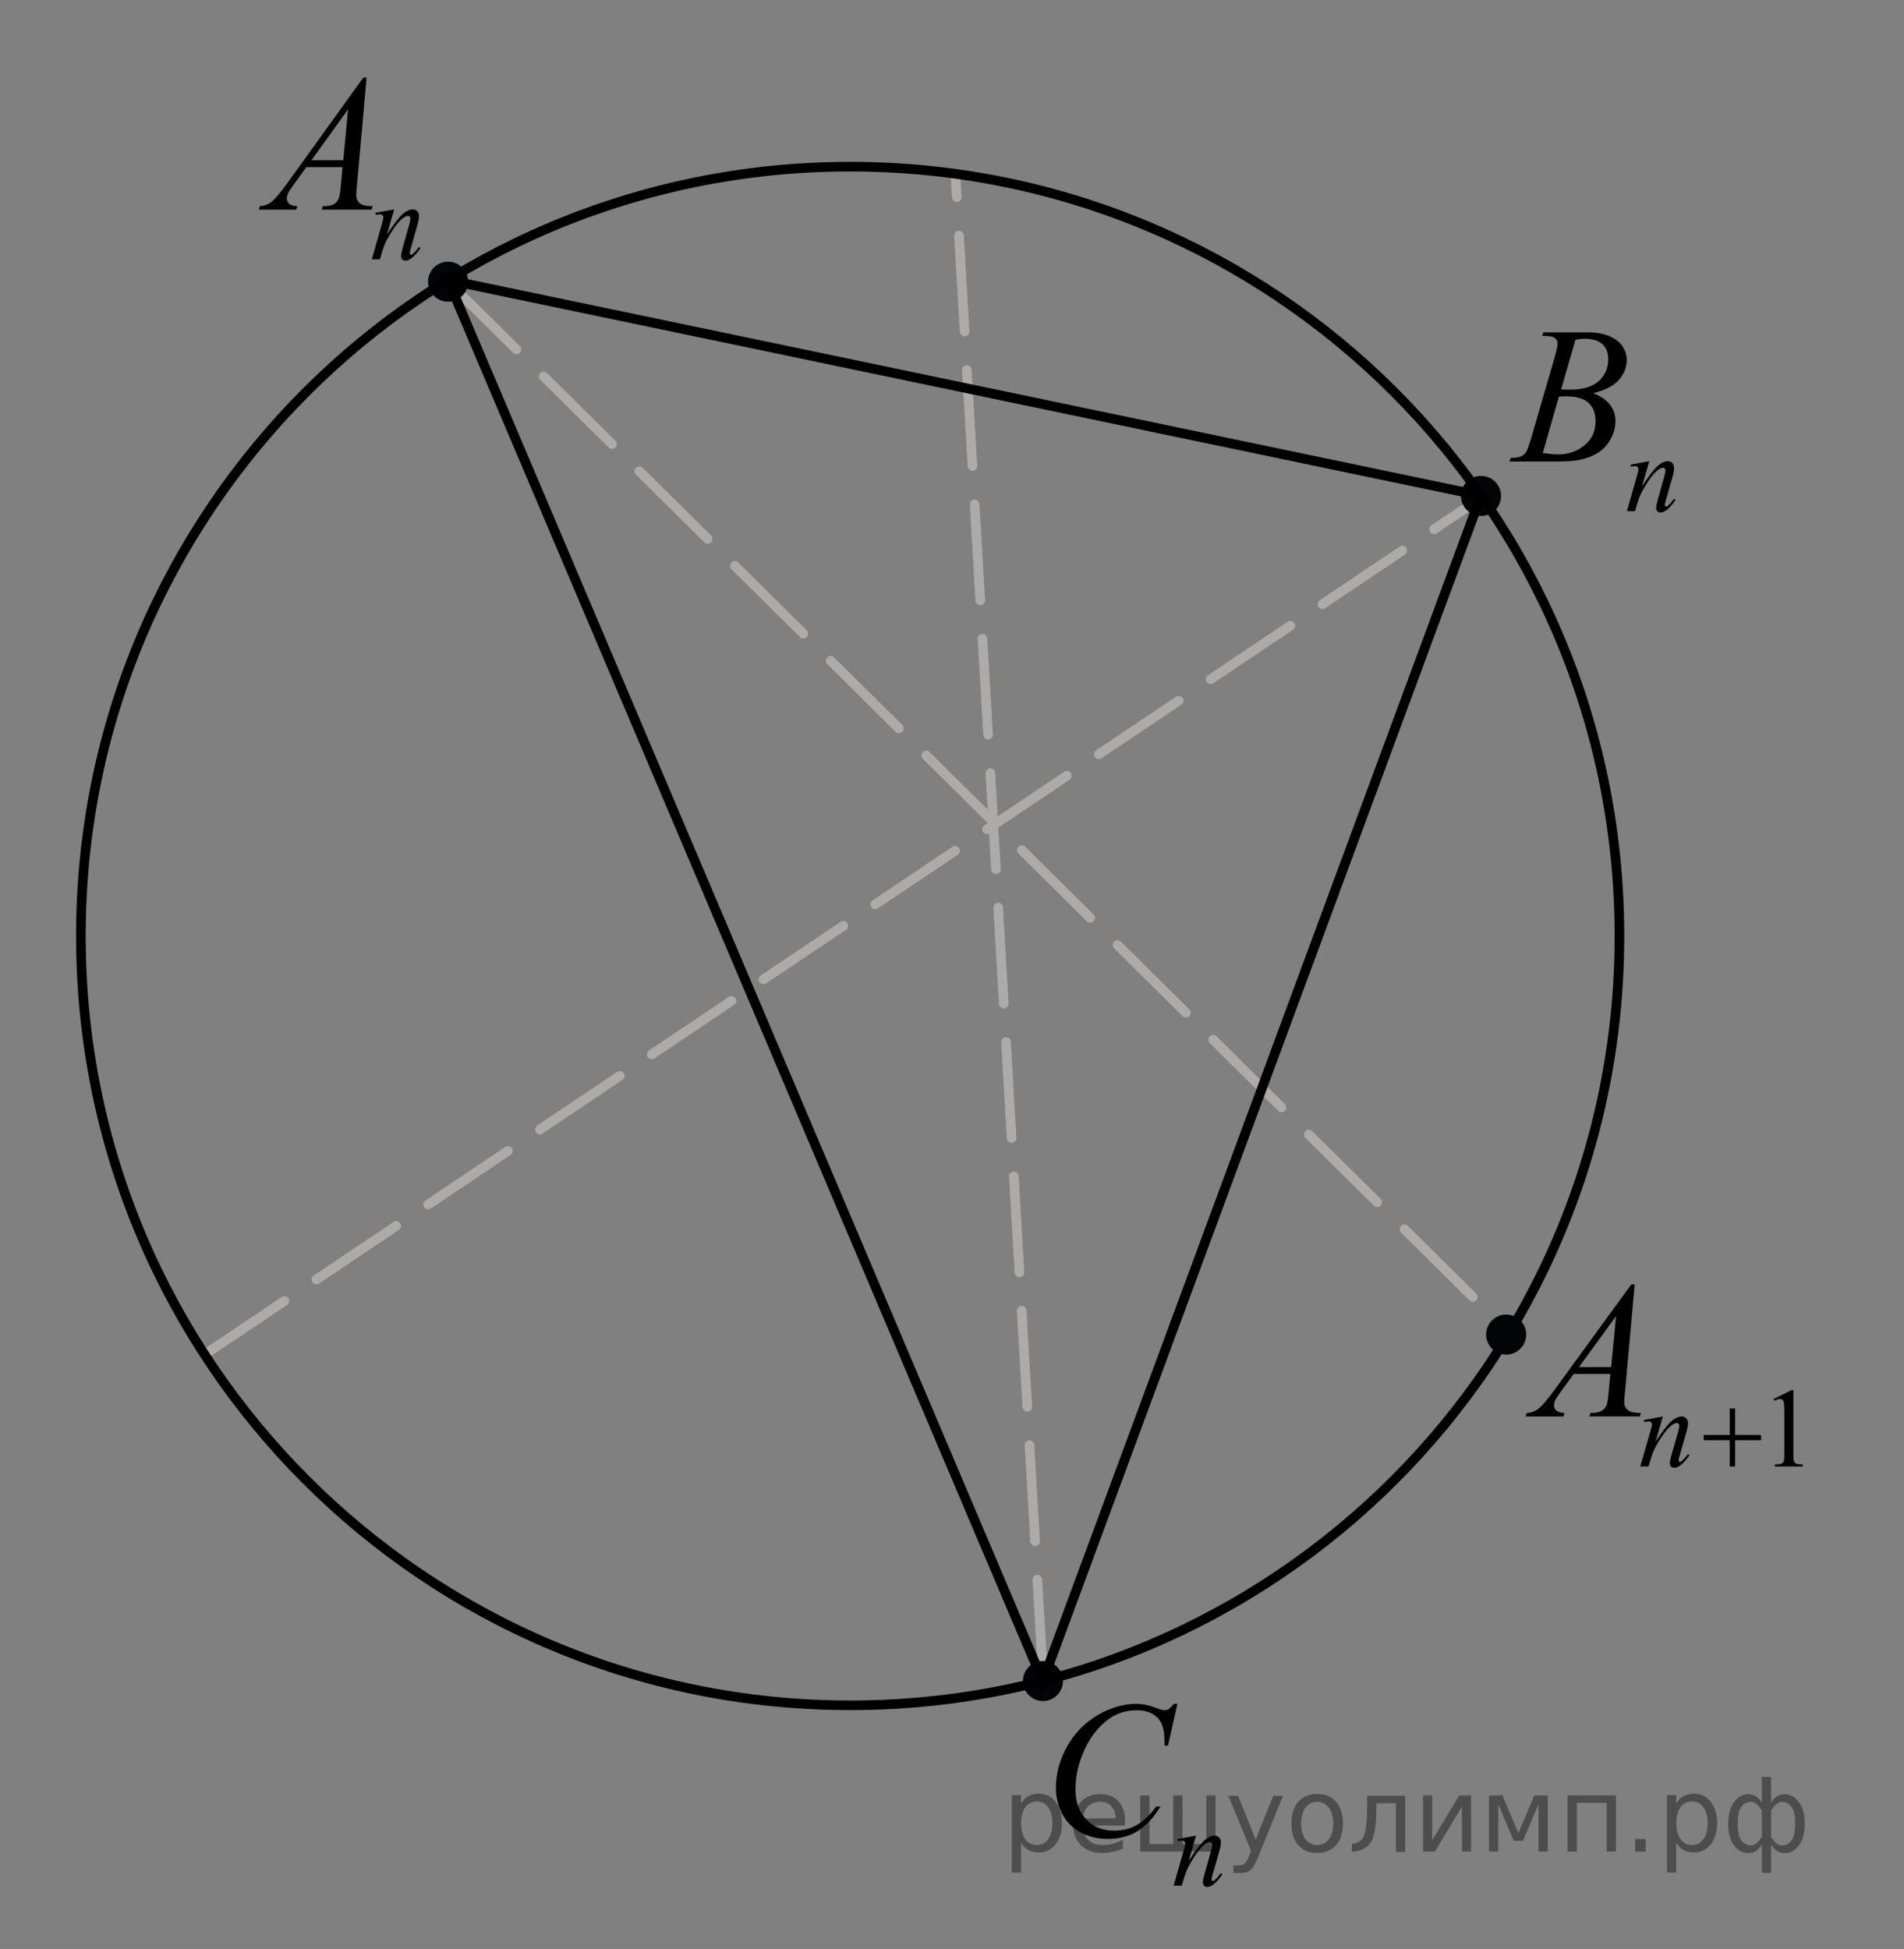 <?xml version="1.0" encoding="utf-8"?>
<!-- Generator: Adobe Illustrator 16.0.0, SVG Export Plug-In . SVG Version: 6.00 Build 0)  -->
<!DOCTYPE svg PUBLIC "-//W3C//DTD SVG 1.1//EN" "http://www.w3.org/Graphics/SVG/1.1/DTD/svg11.dtd">
<svg version="1.1" id="Слой_1" xmlns="http://www.w3.org/2000/svg" xmlns:xlink="http://www.w3.org/1999/xlink" x="0px" y="0px"
	 width="148.5px" height="152px" viewBox="24.667 2.776 148.5 152" enable-background="new 24.667 2.776 148.5 152"
	 xml:space="preserve">
<rect x="24.667" y="2.776" width="148.5" height="152" fill="#808080" stroke="none"/>
<line fill="none" stroke="#ADAAAA" stroke-width="0.75" stroke-linecap="round" stroke-linejoin="round" stroke-miterlimit="10" stroke-dasharray="7.5,3" x1="106.01" y1="133.455" x2="99.182" y2="16.336"/>
<line fill="none" stroke="#ADAAAA" stroke-width="0.75" stroke-linecap="round" stroke-linejoin="round" stroke-miterlimit="10" stroke-dasharray="7.5,3" x1="59.614" y1="24.747" x2="142.377" y2="106.741"/>
<line fill="none" stroke="#ADAAAA" stroke-width="0.75" stroke-linecap="round" stroke-linejoin="round" stroke-miterlimit="10" stroke-dasharray="7.5,3" x1="40.623" y1="108.421" x2="140.389" y2="41.455"/>
<g>
	<path fill="#030405" d="M58.424,24.747c0,0.65,0.541,1.186,1.189,1.188c0.662,0,1.19-0.541,1.19-1.188
		c0-0.656-0.528-1.188-1.19-1.188C58.951,23.559,58.424,24.097,58.424,24.747L58.424,24.747z"/>
	<path fill="none" stroke="#030405" stroke-width="0.75" stroke-linecap="round" stroke-linejoin="round" stroke-miterlimit="8" d="
		M58.424,24.747c0,0.65,0.541,1.186,1.189,1.188c0.662,0,1.19-0.541,1.19-1.188c0-0.656-0.528-1.188-1.19-1.188
		C58.951,23.559,58.424,24.097,58.424,24.747L58.424,24.747z"/>
</g>
<g>
	<path fill="#030405" d="M138.988,41.455c0,0.65,0.541,1.186,1.189,1.188c0.66,0,1.189-0.541,1.189-1.188
		c0-0.656-0.529-1.188-1.189-1.188C139.516,40.267,138.988,40.805,138.988,41.455L138.988,41.455z"/>
	<path fill="none" stroke="#030405" stroke-width="0.75" stroke-linecap="round" stroke-linejoin="round" stroke-miterlimit="8" d="
		M138.988,41.455c0,0.65,0.541,1.186,1.189,1.188c0.66,0,1.189-0.541,1.189-1.188c0-0.656-0.529-1.188-1.189-1.188
		C139.516,40.267,138.988,40.805,138.988,41.455L138.988,41.455z"/>
</g>
<g>
	<path fill="#030405" d="M104.82,133.881c0,0.649,0.541,1.188,1.189,1.188c0.662,0,1.189-0.541,1.189-1.188
		c0-0.654-0.527-1.188-1.189-1.188S104.82,133.23,104.82,133.881L104.82,133.881z"/>
	<path fill="none" stroke="#030405" stroke-width="0.75" stroke-linecap="round" stroke-linejoin="round" stroke-miterlimit="8" d="
		M104.82,133.881c0,0.649,0.541,1.188,1.189,1.188c0.662,0,1.189-0.541,1.189-1.188c0-0.654-0.527-1.188-1.189-1.188
		S104.82,133.23,104.82,133.881L104.82,133.881z"/>
</g>
<path fill="none" stroke="#000000" stroke-width="0.75" stroke-miterlimit="8" d="M90.975,135.775c-33.141,0-60-26.856-60-59.998
	c0-33.144,26.86-60.003,60-60.003c33.137,0,59.998,26.859,59.998,60.003C150.973,108.919,124.116,135.775,90.975,135.775z"/>
<path fill="#FFFFFF" stroke="#000000" stroke-width="0.75" stroke-miterlimit="10" d="M59.614,24.614"/>
<polygon fill="none" stroke="#000000" stroke-width="0.75" stroke-miterlimit="10" points="59.614,24.614 105.999,133.881 
	140.178,41.436 "/>
<g>
	<g>
		<path d="M55.409,19.108l-0.561,1.958c0.526-0.801,0.929-1.327,1.208-1.579c0.28-0.253,0.549-0.379,0.808-0.379
			c0.141,0,0.256,0.047,0.348,0.142c0.091,0.095,0.137,0.219,0.137,0.37c0,0.173-0.041,0.402-0.122,0.689l-0.515,1.812
			c-0.059,0.21-0.088,0.338-0.088,0.384c0,0.04,0.011,0.073,0.034,0.101c0.023,0.028,0.046,0.041,0.072,0.041
			c0.034,0,0.074-0.019,0.122-0.056c0.149-0.121,0.312-0.305,0.489-0.551l0.131,0.081c-0.262,0.382-0.509,0.654-0.742,0.818
			c-0.163,0.111-0.31,0.168-0.439,0.168c-0.104,0-0.187-0.032-0.249-0.097c-0.062-0.065-0.093-0.151-0.093-0.261
			c0-0.138,0.048-0.375,0.143-0.71l0.489-1.73c0.062-0.216,0.093-0.384,0.093-0.504c0-0.058-0.018-0.104-0.055-0.14
			c-0.037-0.036-0.082-0.055-0.135-0.055c-0.079,0-0.173,0.035-0.283,0.104c-0.208,0.129-0.425,0.343-0.649,0.64
			c-0.225,0.297-0.463,0.677-0.713,1.139c-0.132,0.243-0.242,0.511-0.329,0.801l-0.211,0.71h-0.632l0.768-2.694
			c0.09-0.324,0.135-0.52,0.135-0.586c0-0.063-0.024-0.118-0.074-0.166c-0.049-0.047-0.11-0.07-0.184-0.07
			c-0.034,0-0.093,0.006-0.177,0.017l-0.161,0.026l-0.025-0.155L55.409,19.108z"/>
	</g>
	<g>
		<path d="M53.259,8.826l-0.75,8.378c-0.039,0.392-0.058,0.649-0.058,0.772c0,0.198,0.037,0.35,0.109,0.453
			c0.092,0.144,0.217,0.25,0.375,0.319c0.158,0.069,0.423,0.104,0.797,0.104l-0.08,0.274h-3.886l0.08-0.274h0.167
			c0.315,0,0.573-0.069,0.771-0.208c0.141-0.094,0.25-0.25,0.328-0.468c0.053-0.153,0.104-0.516,0.153-1.085l0.116-1.277h-2.823
			l-1.004,1.389c-0.228,0.313-0.371,0.536-0.429,0.673c-0.059,0.136-0.087,0.264-0.087,0.382c0,0.159,0.063,0.295,0.189,0.409
			c0.126,0.113,0.335,0.176,0.626,0.186l-0.08,0.274h-2.918l0.08-0.274c0.359-0.015,0.675-0.138,0.95-0.368
			c0.274-0.229,0.683-0.722,1.226-1.474l5.895-8.186L53.259,8.826L53.259,8.826z M51.818,11.3l-2.86,3.974h2.481L51.818,11.3z"/>
	</g>
</g>
<g>
	<g>
		<path d="M153.297,38.747l-0.563,1.959c0.525-0.801,0.93-1.327,1.207-1.58c0.281-0.252,0.551-0.379,0.811-0.379
			c0.141,0,0.256,0.048,0.348,0.143c0.092,0.095,0.137,0.218,0.137,0.37c0,0.172-0.041,0.401-0.12,0.688L154.6,41.76
			c-0.059,0.21-0.088,0.338-0.088,0.384c0,0.04,0.012,0.073,0.033,0.101c0.021,0.028,0.047,0.041,0.072,0.041
			c0.031,0,0.072-0.019,0.119-0.056c0.15-0.121,0.313-0.305,0.49-0.551l0.131,0.081c-0.262,0.382-0.51,0.654-0.74,0.818
			c-0.164,0.111-0.313,0.168-0.439,0.168c-0.104,0-0.188-0.032-0.248-0.097c-0.063-0.065-0.094-0.151-0.094-0.261
			c0-0.138,0.049-0.375,0.145-0.71l0.488-1.729c0.063-0.215,0.094-0.383,0.094-0.504c0-0.057-0.02-0.104-0.057-0.14
			c-0.035-0.036-0.08-0.054-0.135-0.054c-0.078,0-0.172,0.034-0.281,0.104c-0.209,0.129-0.426,0.342-0.65,0.639
			s-0.463,0.677-0.713,1.139c-0.131,0.244-0.24,0.511-0.328,0.801l-0.211,0.71h-0.633l0.769-2.694
			c0.09-0.324,0.135-0.52,0.135-0.585c0-0.063-0.022-0.119-0.073-0.166c-0.05-0.048-0.109-0.071-0.185-0.071
			c-0.033,0-0.093,0.006-0.177,0.018l-0.159,0.025l-0.025-0.154L153.297,38.747z"/>
	</g>
	<g>
		<path d="M144.947,28.971l0.103-0.274h3.521c0.593,0,1.119,0.094,1.584,0.282c0.464,0.188,0.812,0.45,1.041,0.787
			c0.229,0.337,0.347,0.693,0.347,1.069c0,0.579-0.205,1.104-0.615,1.571c-0.409,0.467-1.077,0.813-2.006,1.036
			c0.599,0.228,1.035,0.529,1.317,0.906c0.281,0.376,0.423,0.789,0.423,1.24c0,0.5-0.127,0.978-0.379,1.433
			c-0.253,0.456-0.576,0.81-0.972,1.063c-0.396,0.253-0.873,0.438-1.432,0.557c-0.396,0.085-1.02,0.127-1.861,0.127H142.4
			l0.095-0.275c0.379-0.01,0.637-0.047,0.771-0.111c0.193-0.084,0.332-0.195,0.416-0.334c0.115-0.188,0.271-0.619,0.465-1.292
			l1.769-6.098c0.149-0.516,0.228-0.877,0.228-1.085c0-0.183-0.066-0.328-0.201-0.435c-0.133-0.106-0.387-0.159-0.76-0.159
			C145.098,28.979,145.02,28.976,144.947,28.971z M144.991,38.113c0.522,0.07,0.934,0.104,1.229,0.104
			c0.756,0,1.428-0.232,2.012-0.698c0.584-0.465,0.877-1.097,0.877-1.894c0-0.609-0.182-1.085-0.543-1.427
			c-0.36-0.341-0.942-0.512-1.75-0.512c-0.153,0-0.344,0.007-0.565,0.021L144.991,38.113z M146.424,33.152
			c0.314,0.01,0.543,0.015,0.684,0.015c1.011,0,1.761-0.224,2.254-0.672c0.492-0.448,0.738-1.009,0.738-1.683
			c0-0.51-0.149-0.907-0.451-1.191c-0.301-0.285-0.78-0.428-1.44-0.428c-0.174,0-0.397,0.03-0.67,0.09L146.424,33.152z"/>
	</g>
</g>
<g>
	<g>
		<path d="M117.945,145.941l-0.563,1.957c0.527-0.801,0.93-1.325,1.209-1.578c0.279-0.254,0.551-0.379,0.809-0.379
			c0.142,0,0.257,0.048,0.349,0.143c0.092,0.096,0.138,0.219,0.138,0.37c0,0.173-0.039,0.401-0.121,0.688l-0.517,1.813
			c-0.06,0.21-0.088,0.338-0.088,0.384c0,0.04,0.012,0.073,0.032,0.103c0.021,0.026,0.048,0.041,0.072,0.041
			c0.033,0,0.074-0.021,0.123-0.058c0.146-0.121,0.312-0.305,0.488-0.551l0.131,0.081c-0.262,0.382-0.51,0.652-0.742,0.816
			c-0.162,0.111-0.311,0.168-0.438,0.168c-0.104,0-0.187-0.03-0.248-0.097c-0.063-0.065-0.093-0.151-0.093-0.261
			c0-0.139,0.048-0.375,0.144-0.71l0.488-1.729c0.063-0.217,0.094-0.385,0.094-0.504c0-0.059-0.019-0.104-0.056-0.141
			c-0.036-0.036-0.081-0.055-0.135-0.055c-0.08,0-0.174,0.035-0.283,0.104c-0.207,0.129-0.424,0.344-0.647,0.641
			c-0.228,0.297-0.463,0.678-0.713,1.14c-0.133,0.241-0.241,0.511-0.33,0.801l-0.211,0.71h-0.633l0.769-2.693
			c0.09-0.324,0.135-0.521,0.135-0.586c0-0.063-0.023-0.117-0.072-0.166c-0.051-0.048-0.109-0.069-0.184-0.069
			c-0.035,0-0.095,0.006-0.179,0.017l-0.159,0.026l-0.025-0.155L117.945,145.941z"/>
	</g>
	<g>
		<path d="M116.497,135.66l-0.733,3.261H115.5l-0.029-0.815c-0.023-0.297-0.08-0.563-0.166-0.795
			c-0.09-0.231-0.221-0.436-0.395-0.604c-0.176-0.17-0.396-0.306-0.662-0.401c-0.268-0.096-0.563-0.145-0.889-0.145
			c-0.867,0-1.629,0.242-2.277,0.729c-0.83,0.618-1.479,1.492-1.949,2.621c-0.389,0.932-0.584,1.874-0.584,2.83
			c0,0.977,0.279,1.754,0.838,2.336s1.283,0.872,2.176,0.872c0.676,0,1.275-0.153,1.804-0.46c0.524-0.309,1.014-0.779,1.465-1.419
			h0.344c-0.534,0.867-1.127,1.504-1.776,1.913c-0.648,0.408-1.428,0.611-2.336,0.611c-0.806,0-1.519-0.172-2.14-0.518
			c-0.62-0.344-1.094-0.826-1.42-1.449c-0.323-0.625-0.485-1.295-0.485-2.016c0-1.1,0.289-2.168,0.864-3.208
			c0.578-1.04,1.369-1.854,2.377-2.451c1.007-0.594,2.021-0.892,3.046-0.892c0.479,0,1.02,0.115,1.614,0.35
			c0.263,0.1,0.451,0.148,0.567,0.148c0.115,0,0.22-0.024,0.306-0.074c0.088-0.05,0.231-0.189,0.438-0.424H116.497L116.497,135.66z"
			/>
	</g>
</g>
<g>
	<g>
		<path d="M162.991,111.882l1.405-0.69h0.142v4.929c0,0.327,0.015,0.53,0.041,0.61s0.084,0.143,0.168,0.186
			c0.086,0.043,0.26,0.066,0.521,0.072v0.16h-2.176v-0.16c0.273-0.006,0.449-0.028,0.529-0.07c0.08-0.041,0.135-0.098,0.166-0.168
			s0.047-0.28,0.047-0.63v-3.151c0-0.425-0.016-0.697-0.043-0.816c-0.02-0.092-0.057-0.158-0.107-0.202
			c-0.053-0.043-0.115-0.064-0.188-0.064c-0.104,0-0.252,0.046-0.438,0.136L162.991,111.882z"/>
	</g>
	<g>
		<path d="M154.357,113.251l-0.567,1.959c0.53-0.801,0.938-1.327,1.224-1.58c0.282-0.253,0.555-0.379,0.815-0.379
			c0.144,0,0.26,0.048,0.353,0.144c0.092,0.094,0.139,0.219,0.139,0.371c0,0.172-0.041,0.399-0.123,0.688l-0.521,1.813
			c-0.059,0.209-0.09,0.338-0.09,0.383c0,0.041,0.014,0.074,0.035,0.103s0.047,0.041,0.07,0.041c0.035,0,0.076-0.021,0.125-0.058
			c0.149-0.12,0.313-0.305,0.494-0.551l0.133,0.082c-0.266,0.381-0.516,0.653-0.752,0.817c-0.164,0.11-0.313,0.168-0.441,0.168
			c-0.104,0-0.188-0.032-0.252-0.097c-0.063-0.065-0.094-0.151-0.094-0.262c0-0.139,0.049-0.375,0.145-0.709l0.496-1.73
			c0.063-0.217,0.094-0.385,0.094-0.504c0-0.059-0.02-0.104-0.057-0.141c-0.037-0.035-0.082-0.055-0.137-0.055
			c-0.078,0-0.176,0.034-0.285,0.104c-0.211,0.129-0.43,0.343-0.656,0.64c-0.229,0.297-0.469,0.677-0.722,1.139
			c-0.134,0.244-0.243,0.513-0.331,0.802l-0.215,0.711h-0.641l0.776-2.694c0.09-0.324,0.137-0.521,0.137-0.586
			c0-0.063-0.024-0.118-0.075-0.165c-0.05-0.049-0.11-0.071-0.187-0.071c-0.033,0-0.095,0.007-0.179,0.019l-0.162,0.024
			l-0.024-0.155L154.357,113.251z"/>
	</g>
	<g>
		<path d="M152.165,102.948l-0.758,8.378c-0.039,0.392-0.06,0.646-0.06,0.771c0,0.197,0.035,0.351,0.109,0.452
			c0.094,0.144,0.219,0.25,0.379,0.319c0.16,0.068,0.43,0.104,0.807,0.104l-0.08,0.274h-3.932l0.082-0.274h0.17
			c0.318,0,0.578-0.067,0.779-0.207c0.143-0.096,0.252-0.25,0.33-0.469c0.055-0.154,0.105-0.516,0.154-1.085l0.117-1.276h-2.854
			l-1.016,1.39c-0.23,0.313-0.375,0.534-0.437,0.672c-0.06,0.137-0.088,0.264-0.088,0.383c0,0.158,0.063,0.295,0.19,0.408
			c0.127,0.112,0.338,0.176,0.633,0.188l-0.08,0.272h-2.95l0.082-0.272c0.36-0.018,0.683-0.14,0.959-0.369s0.69-0.723,1.239-1.476
			l5.959-8.185L152.165,102.948L152.165,102.948z M150.708,105.422l-2.892,3.975h2.509L150.708,105.422z"/>
	</g>
	<g>
		<path d="M159.577,112.627h0.418v2.059h2.026v0.418h-2.026v2.045h-0.418v-2.045h-2.033v-0.418h2.033V112.627z"/>
	</g>
</g>
<path fill="#FFFFFF" stroke="#000000" stroke-width="0.75" stroke-miterlimit="10" d="M24.667,154.775"/>
<path fill="#FFFFFF" stroke="#000000" stroke-width="0.75" stroke-miterlimit="10" d="M173.167,2.776"/>
<g>
	<path fill="#030405" d="M140.948,106.862c0,0.65,0.541,1.186,1.189,1.188c0.66,0,1.189-0.541,1.189-1.188
		c0-0.656-0.529-1.188-1.189-1.188C141.476,105.675,140.948,106.212,140.948,106.862L140.948,106.862z"/>
	<path fill="none" stroke="#030405" stroke-width="0.75" stroke-linecap="round" stroke-linejoin="round" stroke-miterlimit="8" d="
		M140.948,106.862c0,0.65,0.541,1.186,1.189,1.188c0.66,0,1.189-0.541,1.189-1.188c0-0.656-0.529-1.188-1.189-1.188
		C141.476,105.675,140.948,106.212,140.948,106.862L140.948,106.862z"/>
</g>
<g style="stroke:none;fill:#000;fill-opacity:0.40" ><path d="m 104.3,146.5 v 2.32 h -0.72 v -6.04 h 0.72 v 0.66 q 0.23,-0.39 0.57,-0.58 0.35,-0.19 0.83,-0.19 0.80,0 1.29,0.63 0.50,0.63 0.50,1.66 0,1.03 -0.50,1.66 -0.50,0.63 -1.29,0.63 -0.48,0 -0.83,-0.19 -0.34,-0.19 -0.57,-0.58 z m 2.45,-1.53 q 0,-0.79 -0.33,-1.24 -0.32,-0.45 -0.89,-0.45 -0.57,0 -0.90,0.45 -0.32,0.45 -0.32,1.24 0,0.79 0.32,1.25 0.33,0.45 0.90,0.45 0.57,0 0.89,-0.45 0.33,-0.45 0.33,-1.25 z"/><path d="m 112.4,144.8 v 0.35 h -3.30 q 0.05,0.74 0.45,1.13 0.40,0.39 1.12,0.39 0.41,0 0.80,-0.10 0.39,-0.10 0.77,-0.30 v 0.68 q -0.39,0.16 -0.79,0.25 -0.41,0.09 -0.82,0.09 -1.05,0 -1.66,-0.61 -0.61,-0.61 -0.61,-1.65 0,-1.07 0.58,-1.70 0.58,-0.63 1.57,-0.63 0.88,0 1.39,0.57 0.52,0.57 0.52,1.54 z m -0.72,-0.21 q -0.01,-0.59 -0.33,-0.94 -0.32,-0.35 -0.85,-0.35 -0.60,0 -0.96,0.34 -0.36,0.34 -0.41,0.96 z"/><path d="m 116.9,146.6 h 1.85 v -3.80 h 0.72 v 4.38 h -5.87 v -4.38 h 0.72 v 3.80 h 1.85 v -3.80 h 0.72 z"/><path d="m 122.8,147.6 q -0.30,0.78 -0.59,1.02 -0.29,0.24 -0.77,0.24 h -0.57 v -0.60 h 0.42 q 0.30,0 0.46,-0.14 0.16,-0.14 0.36,-0.66 l 0.13,-0.33 -1.77,-4.30 h 0.76 l 1.37,3.42 1.37,-3.42 h 0.76 z"/><path d="m 127.4,143.3 q -0.58,0 -0.91,0.45 -0.34,0.45 -0.34,1.23 0,0.79 0.33,1.24 0.34,0.45 0.92,0.45 0.57,0 0.91,-0.45 0.34,-0.45 0.34,-1.23 0,-0.78 -0.34,-1.23 -0.34,-0.46 -0.91,-0.46 z m 0,-0.61 q 0.94,0 1.47,0.61 0.54,0.61 0.54,1.69 0,1.07 -0.54,1.69 -0.54,0.61 -1.47,0.61 -0.94,0 -1.48,-0.61 -0.53,-0.61 -0.53,-1.69 0,-1.08 0.53,-1.69 0.54,-0.61 1.48,-0.61 z"/><path d="m 130.1,147.2 v -0.60 q 0.71,-0.11 0.93,-0.60 0.27,-0.69 0.27,-2.46 v -0.71 h 2.96 v 4.38 h -0.72 v -3.80 h -1.52 v 0.43 q 0,1.69 -0.34,2.45 -0.37,0.81 -1.57,0.92 z"/><path d="m 139.4,142.8 v 4.38 h -0.71 v -3.51 l -2.11,3.51 h -0.92 v -4.38 h 0.71 v 3.50 l 2.11,-3.50 z"/><path d="m 140.8,142.8 h 1.05 l 1.24,2.93 1.25,-2.93 h 1.04 v 4.38 h -0.72 v -3.69 l -1.21,2.85 h -0.72 l -1.21,-2.85 v 3.69 h -0.72 z"/><path d="m 150.7,142.8 v 4.38 h -0.72 v -3.80 h -2.33 v 3.80 h -0.72 v -4.38 z"/><path d="m 152.2,146.2 h 0.82 v 0.99 h -0.82 z"/><path d="m 155.4,146.5 v 2.32 h -0.72 v -6.04 h 0.72 v 0.66 q 0.23,-0.39 0.57,-0.58 0.35,-0.19 0.83,-0.19 0.80,0 1.29,0.63 0.50,0.63 0.50,1.66 0,1.03 -0.50,1.66 -0.50,0.63 -1.29,0.63 -0.48,0 -0.83,-0.19 -0.34,-0.19 -0.57,-0.58 z m 2.45,-1.53 q 0,-0.79 -0.33,-1.24 -0.32,-0.45 -0.89,-0.45 -0.57,0 -0.90,0.45 -0.32,0.45 -0.32,1.24 0,0.79 0.32,1.25 0.33,0.45 0.90,0.45 0.57,0 0.89,-0.45 0.33,-0.45 0.33,-1.25 z"/><path d="m 160.2,145.0 q 0,0.92 0.28,1.31 0.29,0.39 0.77,0.39 0.38,0 0.83,-0.66 v -2.08 q -0.45,-0.66 -0.83,-0.66 -0.48,0 -0.77,0.39 -0.28,0.39 -0.28,1.30 z m 1.88,3.85 v -2.22 q -0.22,0.37 -0.48,0.52 -0.25,0.15 -0.58,0.15 -0.65,0 -1.11,-0.60 -0.45,-0.61 -0.45,-1.68 0,-1.07 0.45,-1.69 0.46,-0.62 1.11,-0.62 0.32,0 0.58,0.15 0.26,0.15 0.48,0.52 v -2.02 h 0.72 v 2.02 q 0.22,-0.37 0.48,-0.52 0.26,-0.15 0.58,-0.15 0.65,0 1.11,0.62 0.46,0.62 0.46,1.69 0,1.07 -0.46,1.68 -0.45,0.60 -1.11,0.60 -0.32,0 -0.58,-0.15 -0.25,-0.15 -0.48,-0.52 v 2.22 z m 2.60,-3.85 q 0,-0.92 -0.29,-1.30 -0.28,-0.39 -0.76,-0.39 -0.38,0 -0.83,0.66 v 2.08 q 0.45,0.66 0.83,0.66 0.48,0 0.76,-0.39 0.29,-0.39 0.29,-1.31 z"/></g></svg>

<!--File created and owned by https://sdamgia.ru. Copying is prohibited. All rights reserved.-->
